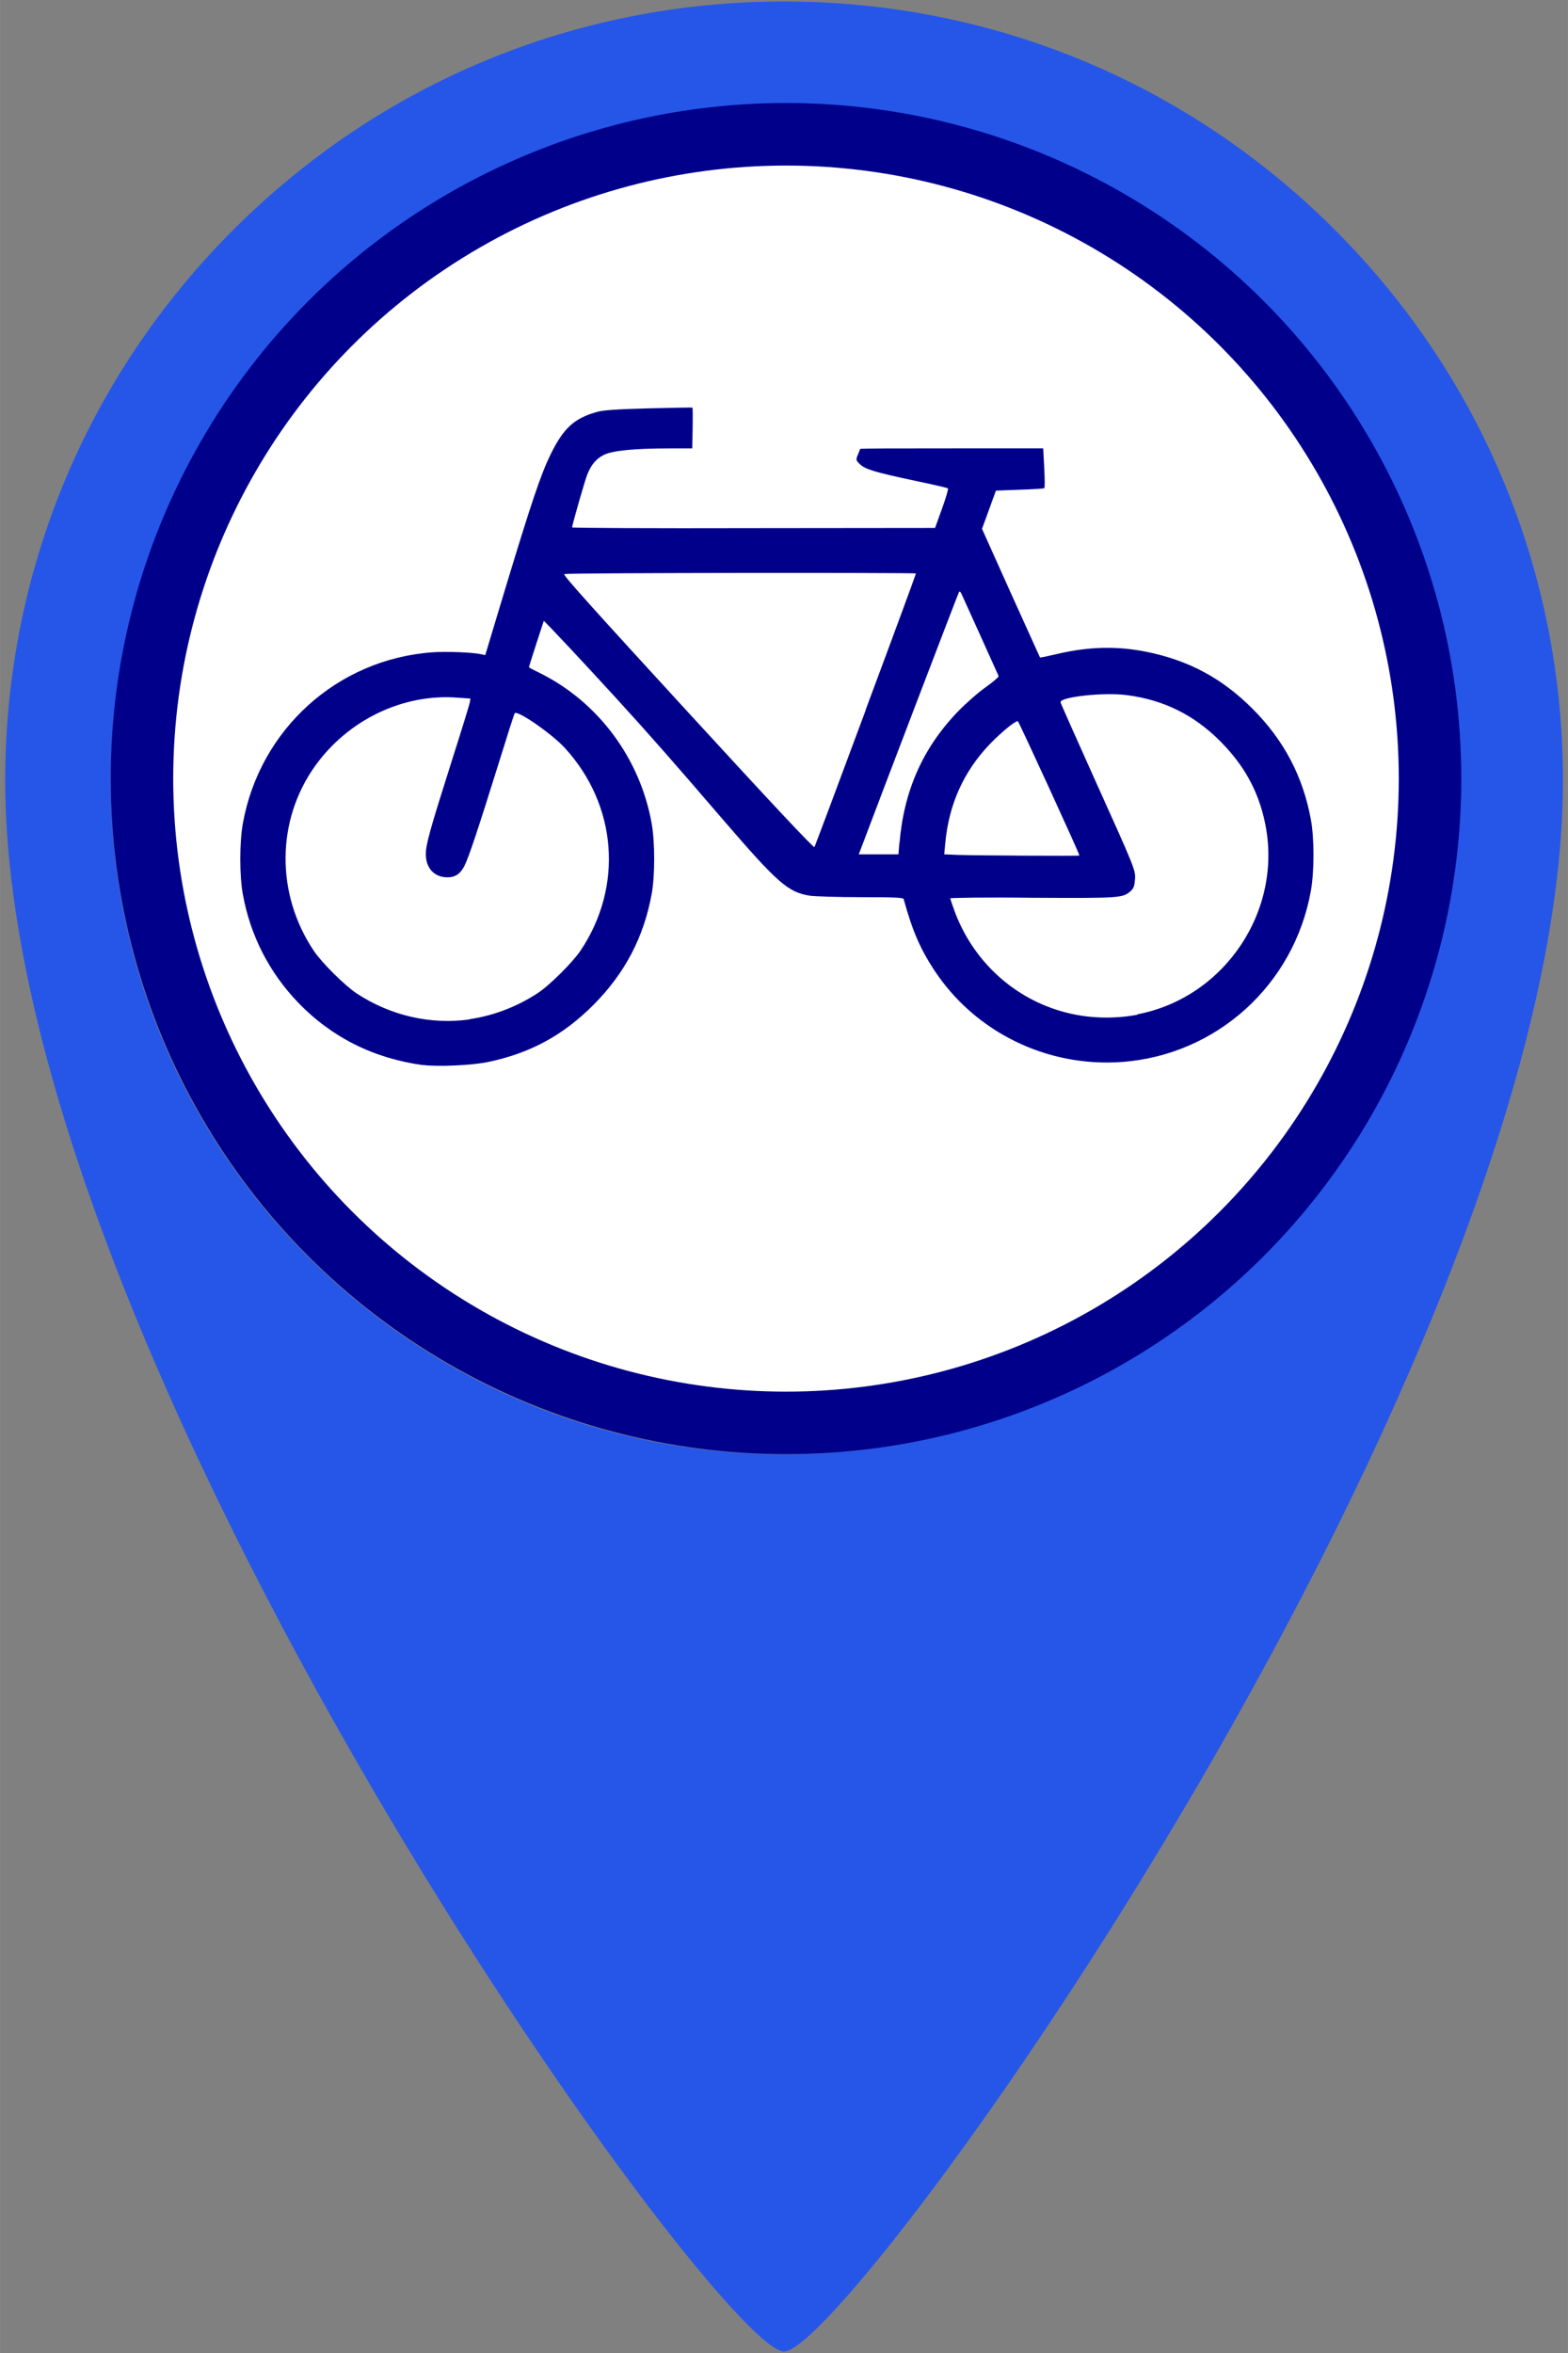 <?xml version="1.0" encoding="UTF-8" standalone="no"?>
<!-- Created with Inkscape (http://www.inkscape.org/) -->

<svg
   width="40"
   height="60"
   viewBox="0 0 10.583 15.875"
   version="1.1"
   id="svg1"
   xmlns="http://www.w3.org/2000/svg"
   xmlns:svg="http://www.w3.org/2000/svg">
  <rect x="0" y="0" width="10.583" height="15.875" fill="#808080" stroke="none"/>
  <defs
     id="defs1" />
  <path
     id="path89-1"
     d="M 1.575,1.55 C 0.582,2.543 0.035,3.863 0.035,5.267 v 0 c 0,3.926 4.81,10.598 5.257,10.598 v 0 c 0.447,0 5.257,-6.672 5.257,-10.598 v 0 c 0,-1.404 -0.547,-2.724 -1.54,-3.717 v 0 C 8.016,0.557 6.696,0.01 5.292,0.01 v 0 c -1.404,0 -2.724,0.547 -3.717,1.54 M 0.747,5.267 c 0,-2.506 2.039,-4.545 4.545,-4.545 v 0 c 2.506,0 4.545,2.039 4.545,4.545 v 0 c 0,2.506 -2.039,4.545 -4.545,4.545 v 0 c -2.506,0 -4.545,-2.039 -4.545,-4.545"
     style="display:inline;fill:#2656e8;fill-opacity:1;stroke:none;stroke-width:0.353" />
  <circle
     style="fill:#00008b;fill-opacity:1;stroke-width:0.265;stroke-linecap:round;stroke-linejoin:round;paint-order:markers fill stroke"
     id="path1"
     cx="5.305"
     cy="5.253"
     r="4.558" />
  <circle
     style="fill:#ffffff;stroke-width:0.265;stroke-linecap:round;stroke-linejoin:round;paint-order:markers fill stroke"
     id="circle3"
     cx="5.305"
     cy="5.253"
     r="4.136" />
  <path
     d="M 2.854,7.186 C 2.521,7.14 2.239,6.999 2.013,6.765 1.817,6.561 1.69,6.313 1.639,6.034 1.616,5.909 1.616,5.684 1.639,5.556 1.753,4.92 2.278,4.447 2.918,4.401 c 0.095,-0.007 0.271,0 0.33,0.013 l 0.027,0.006 0.129,-0.428 C 3.589,3.381 3.649,3.204 3.716,3.066 3.803,2.888 3.877,2.821 4.03,2.779 4.073,2.767 4.16,2.761 4.378,2.755 c 0.16,-0.004 0.292,-0.006 0.295,-0.005 0.003,0.004 0.003,0.064 0.002,0.139 l -0.003,0.136 -0.152,2.29e-4 c -0.241,0 -0.384,0.015 -0.443,0.043 -0.053,0.026 -0.088,0.068 -0.114,0.135 -0.016,0.04 -0.102,0.341 -0.102,0.355 0,0.004 0.552,0.007 1.226,0.005 L 6.311,3.562 6.358,3.432 C 6.384,3.36 6.402,3.299 6.398,3.295 6.394,3.291 6.292,3.268 6.173,3.243 5.901,3.185 5.839,3.166 5.803,3.131 c -0.027,-0.027 -0.027,-0.028 -0.013,-0.063 0.008,-0.019 0.015,-0.037 0.015,-0.039 0,-0.004 0.278,-0.004 0.618,-0.004 h 0.618 l 0.007,0.131 c 0.004,0.072 0.004,0.134 0.001,0.137 -0.003,0.004 -0.078,0.008 -0.166,0.011 l -0.161,0.006 -0.047,0.129 -0.047,0.129 0.194,0.432 c 0.107,0.237 0.196,0.433 0.197,0.435 0.002,0.004 0.05,-0.008 0.108,-0.021 0.218,-0.052 0.411,-0.057 0.613,-0.016 0.285,0.058 0.51,0.179 0.716,0.386 0.211,0.212 0.339,0.456 0.392,0.747 0.023,0.125 0.023,0.35 -1.632e-4,0.478 C 8.735,6.645 8.21,7.119 7.57,7.165 7.063,7.201 6.576,6.961 6.302,6.54 6.21,6.399 6.157,6.277 6.099,6.065 c -0.003,-0.009 -0.068,-0.012 -0.287,-0.012 -0.156,0 -0.312,-0.005 -0.346,-0.01 C 5.318,6.019 5.251,5.961 4.872,5.521 4.558,5.155 4.374,4.946 4.161,4.713 3.95,4.482 3.673,4.186 3.67,4.189 3.668,4.193 3.57,4.496 3.57,4.501 c 0,0.004 0.036,0.021 0.08,0.043 0.39,0.196 0.67,0.574 0.748,1.01 0.023,0.128 0.023,0.353 1.618e-4,0.478 C 4.345,6.324 4.217,6.567 4.006,6.779 3.801,6.985 3.578,7.106 3.294,7.165 3.184,7.188 2.954,7.198 2.854,7.185 Z M 3.169,6.876 C 3.326,6.854 3.488,6.793 3.628,6.701 3.707,6.65 3.863,6.495 3.918,6.414 4.208,5.982 4.166,5.432 3.812,5.046 3.725,4.951 3.493,4.79 3.474,4.812 3.47,4.817 3.418,4.98 3.358,5.174 3.233,5.575 3.163,5.787 3.135,5.841 3.107,5.896 3.073,5.919 3.02,5.919 2.931,5.919 2.874,5.857 2.874,5.763 2.874,5.698 2.898,5.61 3.053,5.121 3.116,4.924 3.169,4.752 3.171,4.738 l 0.004,-0.025 -0.086,-0.006 c -0.369,-0.029 -0.741,0.15 -0.964,0.463 -0.261,0.367 -0.264,0.862 -0.007,1.245 0.054,0.081 0.211,0.236 0.29,0.288 0.229,0.15 0.498,0.211 0.76,0.175 z M 7.678,6.843 C 8.268,6.73 8.662,6.139 8.538,5.551 8.493,5.336 8.397,5.162 8.234,4.999 8.058,4.823 7.854,4.722 7.607,4.69 7.452,4.669 7.149,4.702 7.158,4.739 c 0.002,0.007 0.1,0.229 0.219,0.493 0.29,0.643 0.289,0.64 0.283,0.706 -0.003,0.042 -0.01,0.057 -0.03,0.075 -0.054,0.046 -0.07,0.047 -0.662,0.044 -0.305,-0.004 -0.554,0 -0.554,0.004 0,0.004 0.011,0.037 0.025,0.076 0.124,0.345 0.405,0.604 0.755,0.694 0.153,0.04 0.326,0.045 0.483,0.015 z M 7.285,5.771 c 0,-0.014 -0.408,-0.902 -0.415,-0.905 C 6.854,4.861 6.755,4.943 6.679,5.022 6.503,5.207 6.404,5.428 6.38,5.689 l -0.007,0.075 0.095,0.004 c 0.13,0.004 0.816,0.008 0.816,0.004 z M 6.071,5.689 C 6.101,5.333 6.229,5.046 6.465,4.801 6.517,4.747 6.601,4.673 6.652,4.637 6.703,4.601 6.742,4.567 6.74,4.561 6.735,4.548 6.509,4.05 6.491,4.01 6.482,3.991 6.477,3.987 6.472,3.996 6.466,4.005 5.944,5.372 5.819,5.704 l -0.023,0.06 h 0.268 l 0.006,-0.075 z M 5.843,4.788 C 6.03,4.287 6.182,3.874 6.182,3.869 c 0,-0.006 -2.316,-0.005 -2.374,0.004 -0.013,0.004 0.222,0.263 0.832,0.928 0.568,0.619 0.852,0.922 0.857,0.914 0.004,-0.007 0.16,-0.423 0.346,-0.924 z"
     fill="#173814"
     id="path9-4"
     style="fill:#00008b;fill-opacity:1;stroke-width:0.382" />
</svg>
